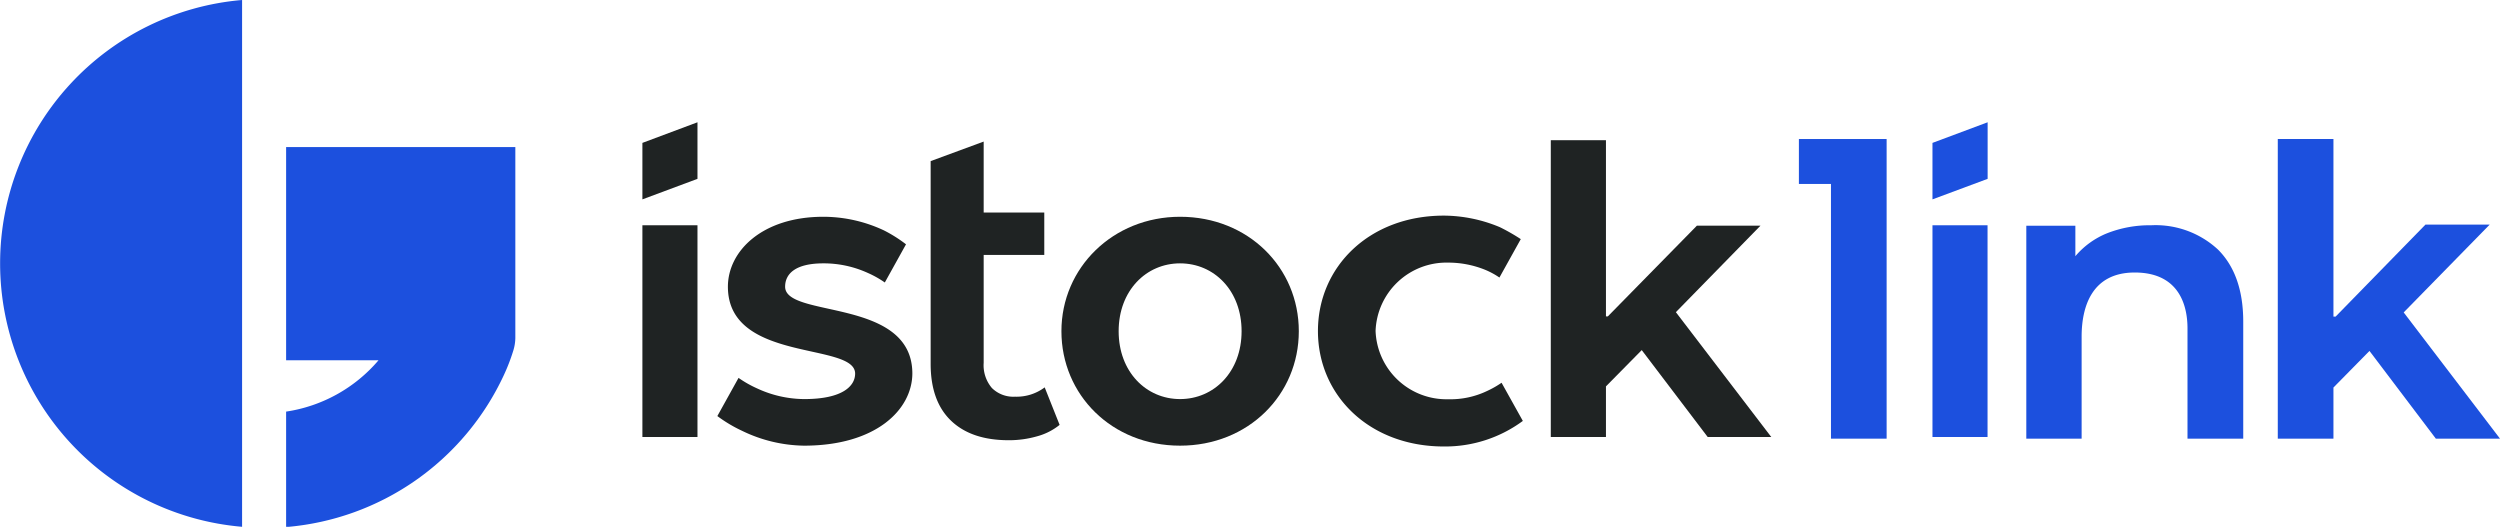 <?xml version="1.0" encoding="UTF-8"?> <svg xmlns="http://www.w3.org/2000/svg" viewBox="0 0 303.2 63.89"><defs><style>.cls-1{fill:#1f2323;}.cls-2{fill:#1c50de;}</style></defs><g id="Layer_2" data-name="Layer 2"><g id="Layer_1-2" data-name="Layer 1"><path class="cls-1" d="M77.91,27.32h6.68V53H77.91Z"></path><path class="cls-1" d="M97.51,54.05A17.66,17.66,0,0,1,90,52.25a17.05,17.05,0,0,1-3-1.79l2.57-4.63a13.58,13.58,0,0,0,2.26,1.28,13.72,13.72,0,0,0,5.71,1.29c4.68,0,6.17-1.6,6.17-3.09,0-3.85-15.43-1.28-15.43-10.54,0-4.32,4.17-8.48,11.57-8.48a17.33,17.33,0,0,1,7.35,1.65,16.78,16.78,0,0,1,2.68,1.69l-2.57,4.63a12.16,12.16,0,0,0-2.11-1.18,12.87,12.87,0,0,0-5.35-1.14c-3.34,0-4.63,1.24-4.63,2.83,0,3.86,15.43,1.29,15.43,10.54C110.62,49.68,106.25,54.05,97.51,54.05Z"></path><path class="cls-1" d="M128.51,51.53a7.43,7.43,0,0,1-2.75,1.39,12.34,12.34,0,0,1-3.42.47q-4.53,0-7-2.37t-2.47-6.89V19.54l6.43-2.37v8.61h7.35v5.14h-7.35V44a4.26,4.26,0,0,0,1,3.06,3.69,3.69,0,0,0,2.8,1.05,5.67,5.67,0,0,0,3.6-1.13Z"></path><path class="cls-1" d="M143.12,26.29c8.28,0,14.4,6.17,14.4,13.88s-6.12,13.88-14.4,13.88-14.39-6.17-14.39-13.88S135,26.29,143.12,26.29Zm0,5.65c-4.11,0-7.45,3.3-7.45,8.23s3.34,8.23,7.45,8.23,7.46-3.29,7.46-8.23S147.24,31.94,143.12,31.94Z"></path><path class="cls-1" d="M194.77,46.86V53h-6.69V17h6.69V38.37H195l10.8-11h7.71L203.25,37.86,214.82,53h-7.71l-8-10.54Z"></path><polygon class="cls-1" points="84.59 21.69 77.91 24.18 77.91 17.33 84.59 14.83 84.59 21.69"></polygon><path class="cls-2" d="M234.37,27.32h6.68V53h-6.68Z"></path><polygon class="cls-2" points="241.06 21.69 234.37 24.18 234.37 17.33 241.06 14.83 241.06 21.69"></polygon><path class="cls-1" d="M184.69,51.05a15.86,15.86,0,0,1-9.57,3.1c-9.06,0-15.28-6.21-15.28-14s6.22-14,15.28-14a17.81,17.81,0,0,1,6.78,1.4A24.21,24.21,0,0,1,184.44,29l-2.59,4.66a9.34,9.34,0,0,0-1.71-.93,11.89,11.89,0,0,0-4.5-.88,8.6,8.6,0,0,0-8.81,8.28,8.6,8.6,0,0,0,8.81,8.29,10.27,10.27,0,0,0,4.71-1,11.66,11.66,0,0,0,1.76-1Z"></path><path class="cls-2" d="M228.81,53.2h-6.75V22.31h-3.89V16.86h10.64Z"></path><path class="cls-2" d="M283,47V53.2h-6.75V16.86H283V38.4h.26l10.9-11.16h7.79L291.52,37.89,303.2,53.2h-7.78l-8.05-10.64Z"></path><path class="cls-2" d="M269,30.27c2,2,3.06,4.88,3.06,8.75V53.2h-6.76V39.82c0-2.33-.72-6.77-6.4-6.77-5.24,0-6.44,4.21-6.44,7.77V53.2h-6.71V27.38h5.95v3.69a9.86,9.86,0,0,1,3.9-2.8,14.14,14.14,0,0,1,5.3-.95A11.13,11.13,0,0,1,269,30.27Z"></path><path class="cls-2" d="M34.7,17.84V43.69H45.91A18.26,18.26,0,0,1,34.7,49.92v14A32,32,0,0,0,61.09,45.53a23.19,23.19,0,0,0,1.16-3h0A5.46,5.46,0,0,0,62.5,41V17.84Z"></path><path class="cls-2" d="M29.36,0a32.06,32.06,0,0,0,0,63.89Z"></path></g></g></svg> 